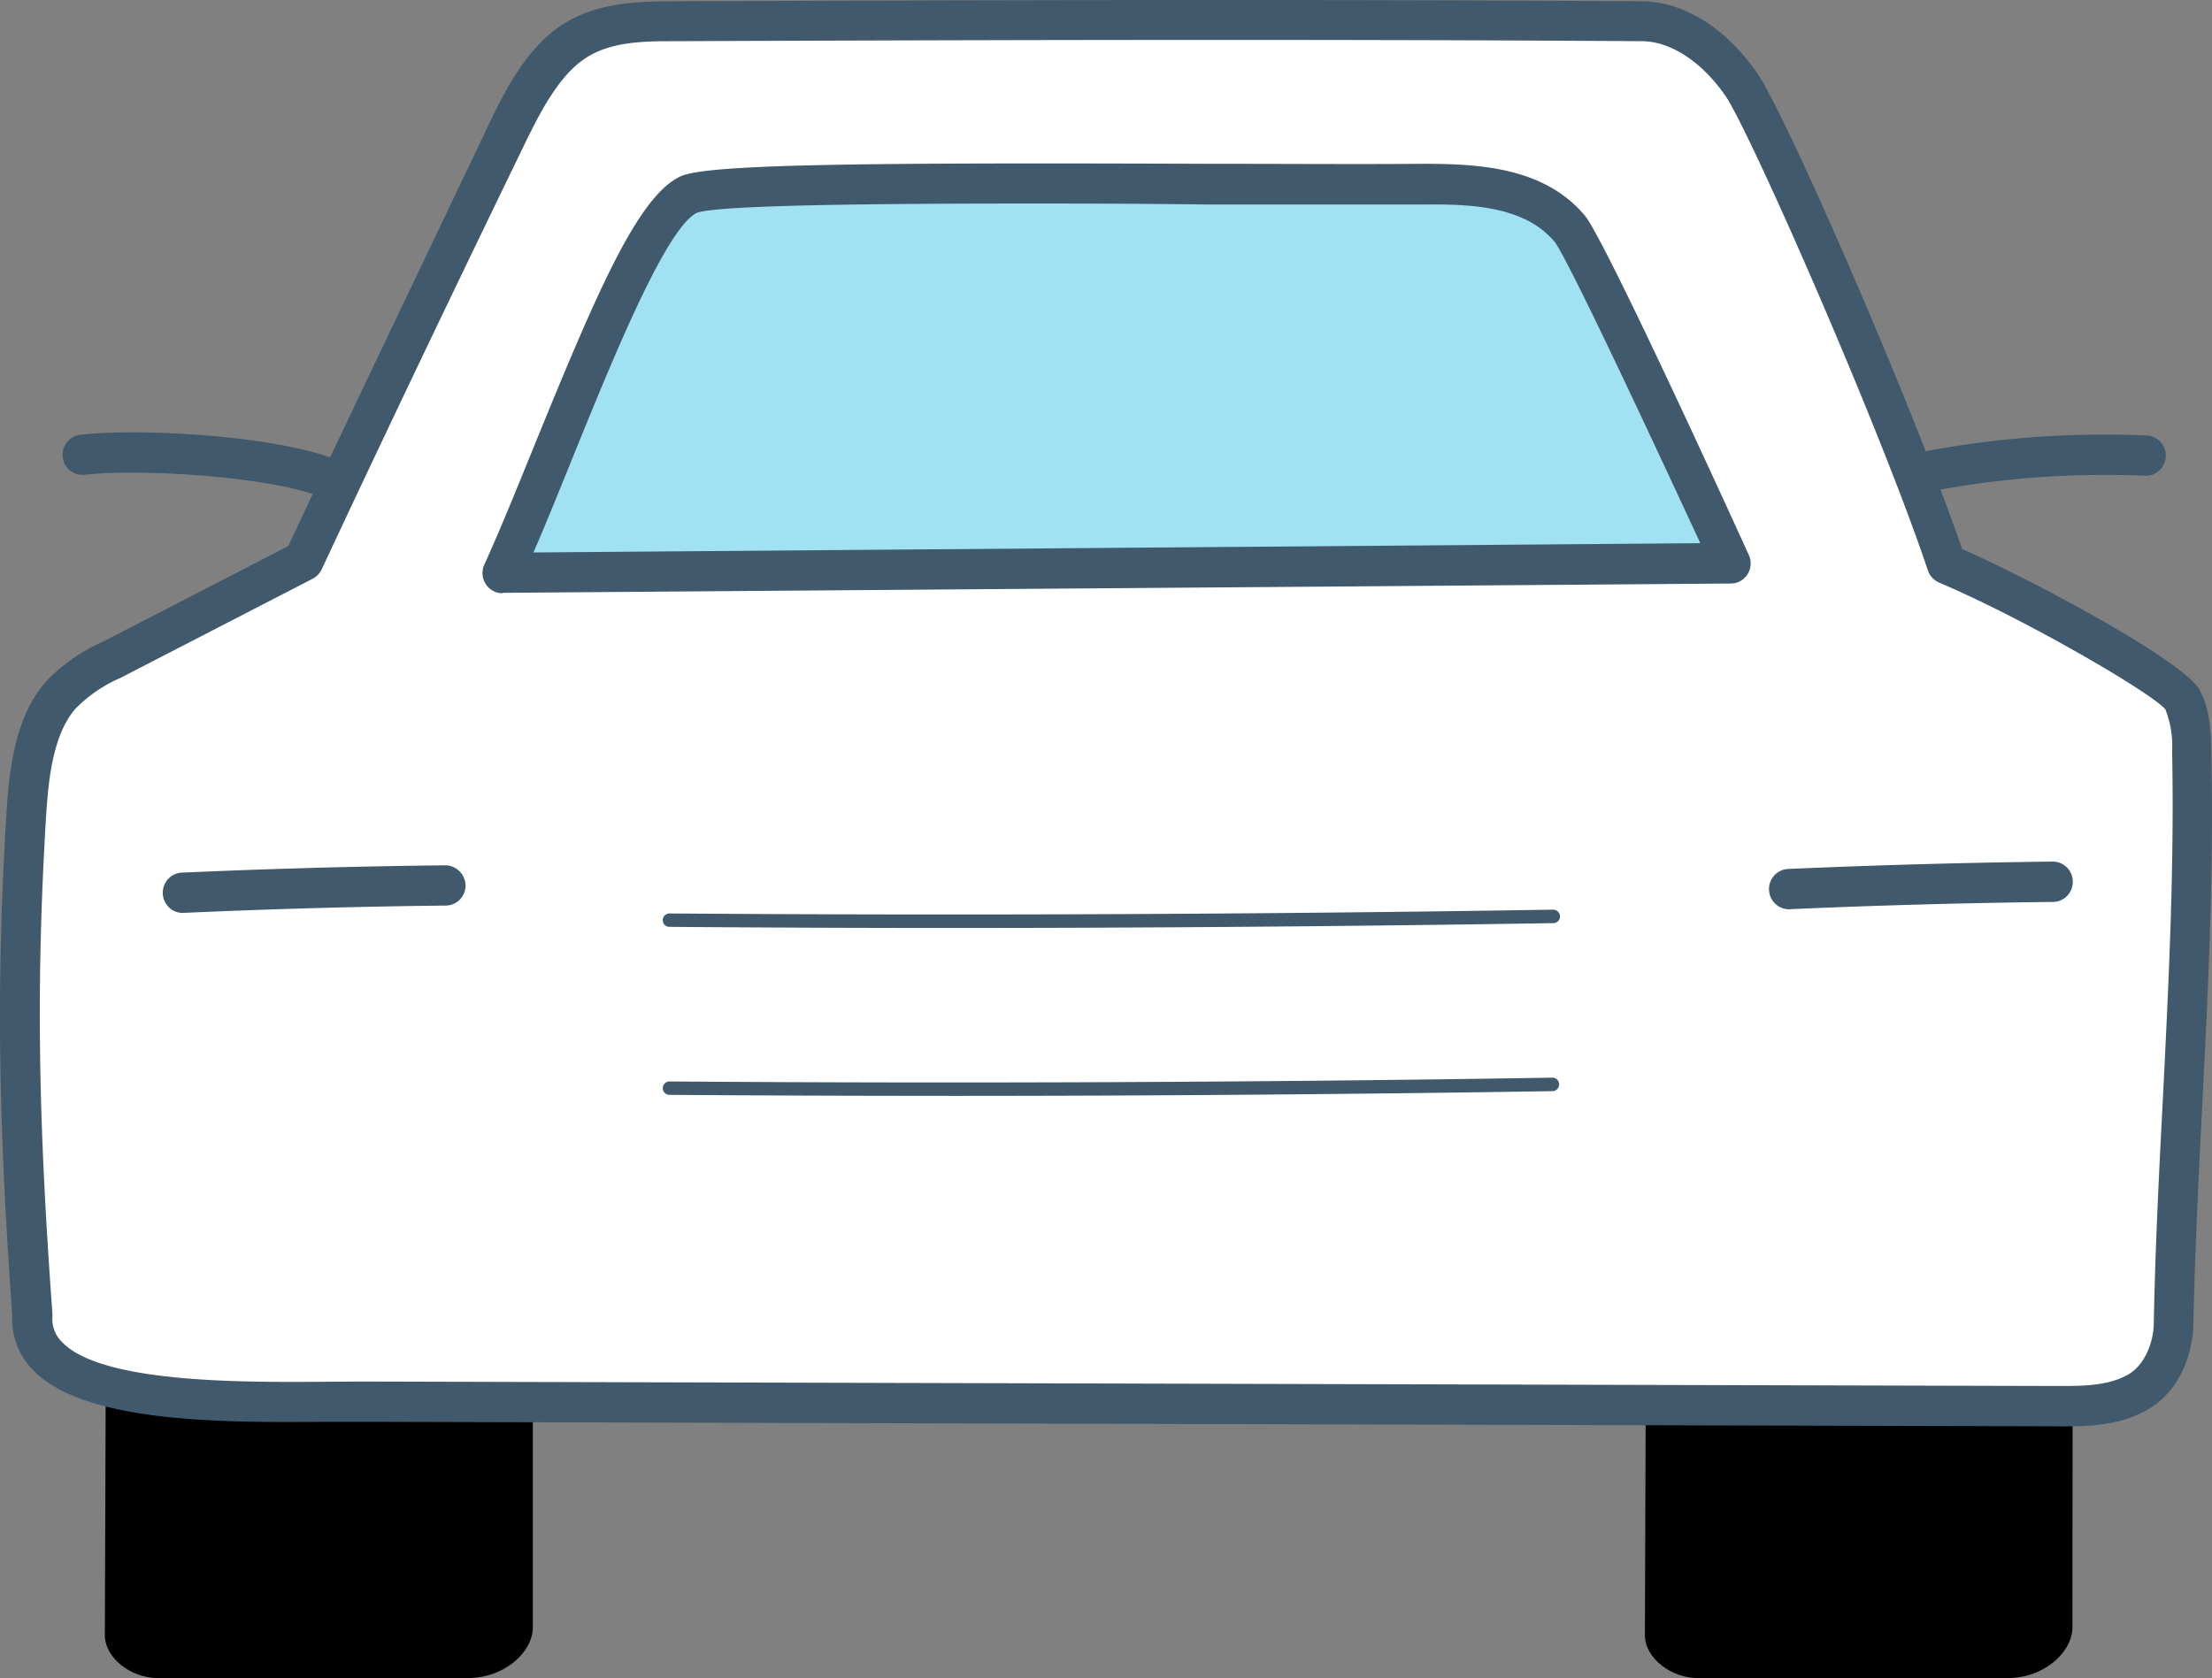 <svg width="112" height="85" fill="none" xmlns="http://www.w3.org/2000/svg"><rect width="100%" height="100%" fill="#808080" stroke="none"/><path d="M23.643 84.99H7.979c-1.293 0-2.675-.983-2.67-2.184l.111-32.101c0-1.653 2.075-2.482 3.368-2.482l15.352.146c1.294 0 2.843.984 2.838 2.185v31.87c.005 1.21-1.39 2.571-3.335 2.567ZM101.621 84.99H85.957c-1.297 0-2.674-.983-2.67-2.184l.107-32.101c0-1.653 2.08-2.482 3.373-2.482l15.352.146c1.293 0 2.842.984 2.838 2.185l-.024 31.87c0 1.21-1.381 2.571-3.312 2.567Z" fill="currentColor"/><path d="M110.056 67.094c.191-9.887 1.135-19.177.903-29.064a5.714 5.714 0 0 0-.466-2.604c-.535-.942-7.508-4.968-11.946-6.865-2.4-7.161-9.02-22.28-10.374-24.243-1.252-1.822-3.085-3.23-5.076-3.23-16.087-.109-32.523-.066-48.959 0-1.791 0-3.675.042-5.22 1.11-1.544 1.07-2.517 3.005-3.4 4.865A3305.479 3305.479 0 0 0 15.353 28.41l-9.714 5.02a7.982 7.982 0 0 0-2.596 1.817c-1.33 1.563-1.59 3.96-1.721 6.187-.53 8.86-.358 15.834.33 25.19-.302 5.004 11.165 4.364 16.822 4.378l85.753.23c1.396 0 2.791 0 4.024-.71 1.233-.711 1.782-2.25 1.805-3.428Z" fill="#fff"/><path d="M104.487 72.24h-.279l-85.753-.23h-1.814c-5.238.042-12.417.099-15.008-2.665a3.64 3.64 0 0 1-.79-1.26 3.675 3.675 0 0 1-.224-1.476C-.097 56.562-.186 49.706.317 41.354c.14-2.326.414-4.958 1.958-6.776a8.891 8.891 0 0 1 2.908-2.062l9.411-4.859C18.055 20.298 21.4 13.34 24.61 6.592c.851-1.784 1.912-3.997 3.722-5.25C30.142.09 32.365.076 34.124.066c15.817-.061 32.714-.108 48.973 0 2.14 0 4.289 1.337 5.894 3.668 1.465 2.128 7.867 16.828 10.356 24.07 3.814 1.69 11.22 5.692 12.016 7.123.554.998.581 2.203.6 3.08.144 6.04-.153 11.958-.442 17.689-.191 3.71-.381 7.533-.465 11.417h-1.01 1.01c-.028 1.38-.651 3.329-2.326 4.285-1.377.796-2.94.843-4.243.843Zm-86.222-2.269h.214l85.752.226c1.228 0 2.498 0 3.522-.579.865-.494 1.279-1.667 1.298-2.542.074-3.904.27-7.76.465-11.489.284-5.688.582-11.568.465-17.534a5.02 5.02 0 0 0-.344-2.128c-.619-.772-6.936-4.492-11.458-6.422a1.02 1.02 0 0 1-.563-.612C95.183 21.64 88.646 6.76 87.38 4.878c-1.2-1.747-2.791-2.787-4.247-2.792-16.255-.108-33.133-.061-48.955 0-1.558 0-3.326 0-4.652.942-1.326.941-2.265 2.825-3.051 4.454-3.317 6.836-6.7 13.899-10.193 21.366-.1.204-.264.37-.465.471l-9.719 5.015a7.2 7.2 0 0 0-2.293 1.577c-1.135 1.332-1.359 3.574-1.48 5.57-.493 8.268-.404 15.067.33 25.053v.137a1.623 1.623 0 0 0 .466 1.28c1.986 2.12 9.207 2.063 13.524 2.03l1.619-.01Z" fill="#41596C"/><path d="M25.452 29.027c2.926-6.493 6.727-17.854 9.44-19.168 1.744-.852 24.656-.47 37.184-.536 2.647 0 5.624.127 7.443 2.25.93 1.125 8.165 16.95 8.165 16.95l-62.232.504Z" fill="#A0E1F2"/><path d="M25.452 30.044a1 1 0 0 1-.858-.464 1.03 1.03 0 0 1-.072-.981c.804-1.77 1.66-3.885 2.568-6.121 3.15-7.727 5.2-12.492 7.336-13.532 1.303-.636 8.95-.711 26.736-.65 3.95 0 7.74.028 10.881 0 2.884 0 6.136.18 8.192 2.609.991 1.172 7.1 14.534 8.314 17.204a1.028 1.028 0 0 1-.441 1.327.995.995 0 0 1-.49.118l-62.19.471.024.019Zm27.006-19.737c-8.202 0-16.092.08-17.171.47-1.582.773-4.317 7.534-6.318 12.464-.68 1.676-1.33 3.295-1.959 4.74l59.082-.47c-2.777-5.998-6.745-14.464-7.382-15.27-1.494-1.765-4.108-1.916-6.648-1.883H61.166c-2.74-.037-5.745-.051-8.708-.051ZM48.062 55.502c-4.736 0-9.46-.017-14.17-.051a.333.333 0 0 1-.237-.1.341.341 0 0 1 .237-.578c14.858.108 29.917.047 44.753-.193.083.01.159.05.214.113a.346.346 0 0 1-.214.57c-10.123.16-20.367.24-30.583.24ZM48.062 46.999c-4.736 0-9.46-.019-14.17-.057a.333.333 0 0 1-.237-.099.341.341 0 0 1 .237-.579c14.858.109 29.917.047 44.753-.193a.351.351 0 0 1 .236.1.36.36 0 0 1 .108.235.346.346 0 0 1-.094.242.338.338 0 0 1-.236.106c-10.137.16-20.38.245-30.597.245ZM97.276 24.954a1.003 1.003 0 0 1-.664-.273 1.026 1.026 0 0 1-.128-1.35 1.01 1.01 0 0 1 .601-.396 48.734 48.734 0 0 1 11.663-.876c.258.025.496.149.666.347a1.029 1.029 0 0 1-.061 1.405 1.003 1.003 0 0 1-.693.287 46.987 46.987 0 0 0-11.165.838.917.917 0 0 1-.219.018ZM16.683 25.27a.962.962 0 0 1-.377-.075c-2.62-1.074-9.24-1.47-12.016-1.15a.994.994 0 0 1-.741-.214 1.016 1.016 0 0 1-.374-.682 1.03 1.03 0 0 1 .213-.75 1.01 1.01 0 0 1 .674-.378c3.028-.353 9.979.043 13.026 1.285.218.088.4.25.513.459a1.028 1.028 0 0 1-.248 1.278.997.997 0 0 1-.647.227h-.023ZM9.207 46.236a1.004 1.004 0 0 1-.677-.306 1.028 1.028 0 0 1-.029-1.398c.171-.192.41-.312.665-.334 4.452-.198 8.955-.325 13.384-.372.266.002.52.108.711.296.19.187.303.442.312.711a1.033 1.033 0 0 1-.289.726 1.007 1.007 0 0 1-.711.305c-4.406.047-8.89.175-13.319.372h-.047ZM90.601 46.053a1.003 1.003 0 0 1-.72-.285 1.028 1.028 0 0 1-.03-1.445c.186-.195.44-.308.708-.314 4.424-.193 8.928-.32 13.384-.372.268 0 .525.108.714.3a1.03 1.03 0 0 1 0 1.444c-.189.192-.446.3-.714.3-4.433.047-8.918.174-13.319.367l-.023.005Z" fill="#41596C"/></svg>
